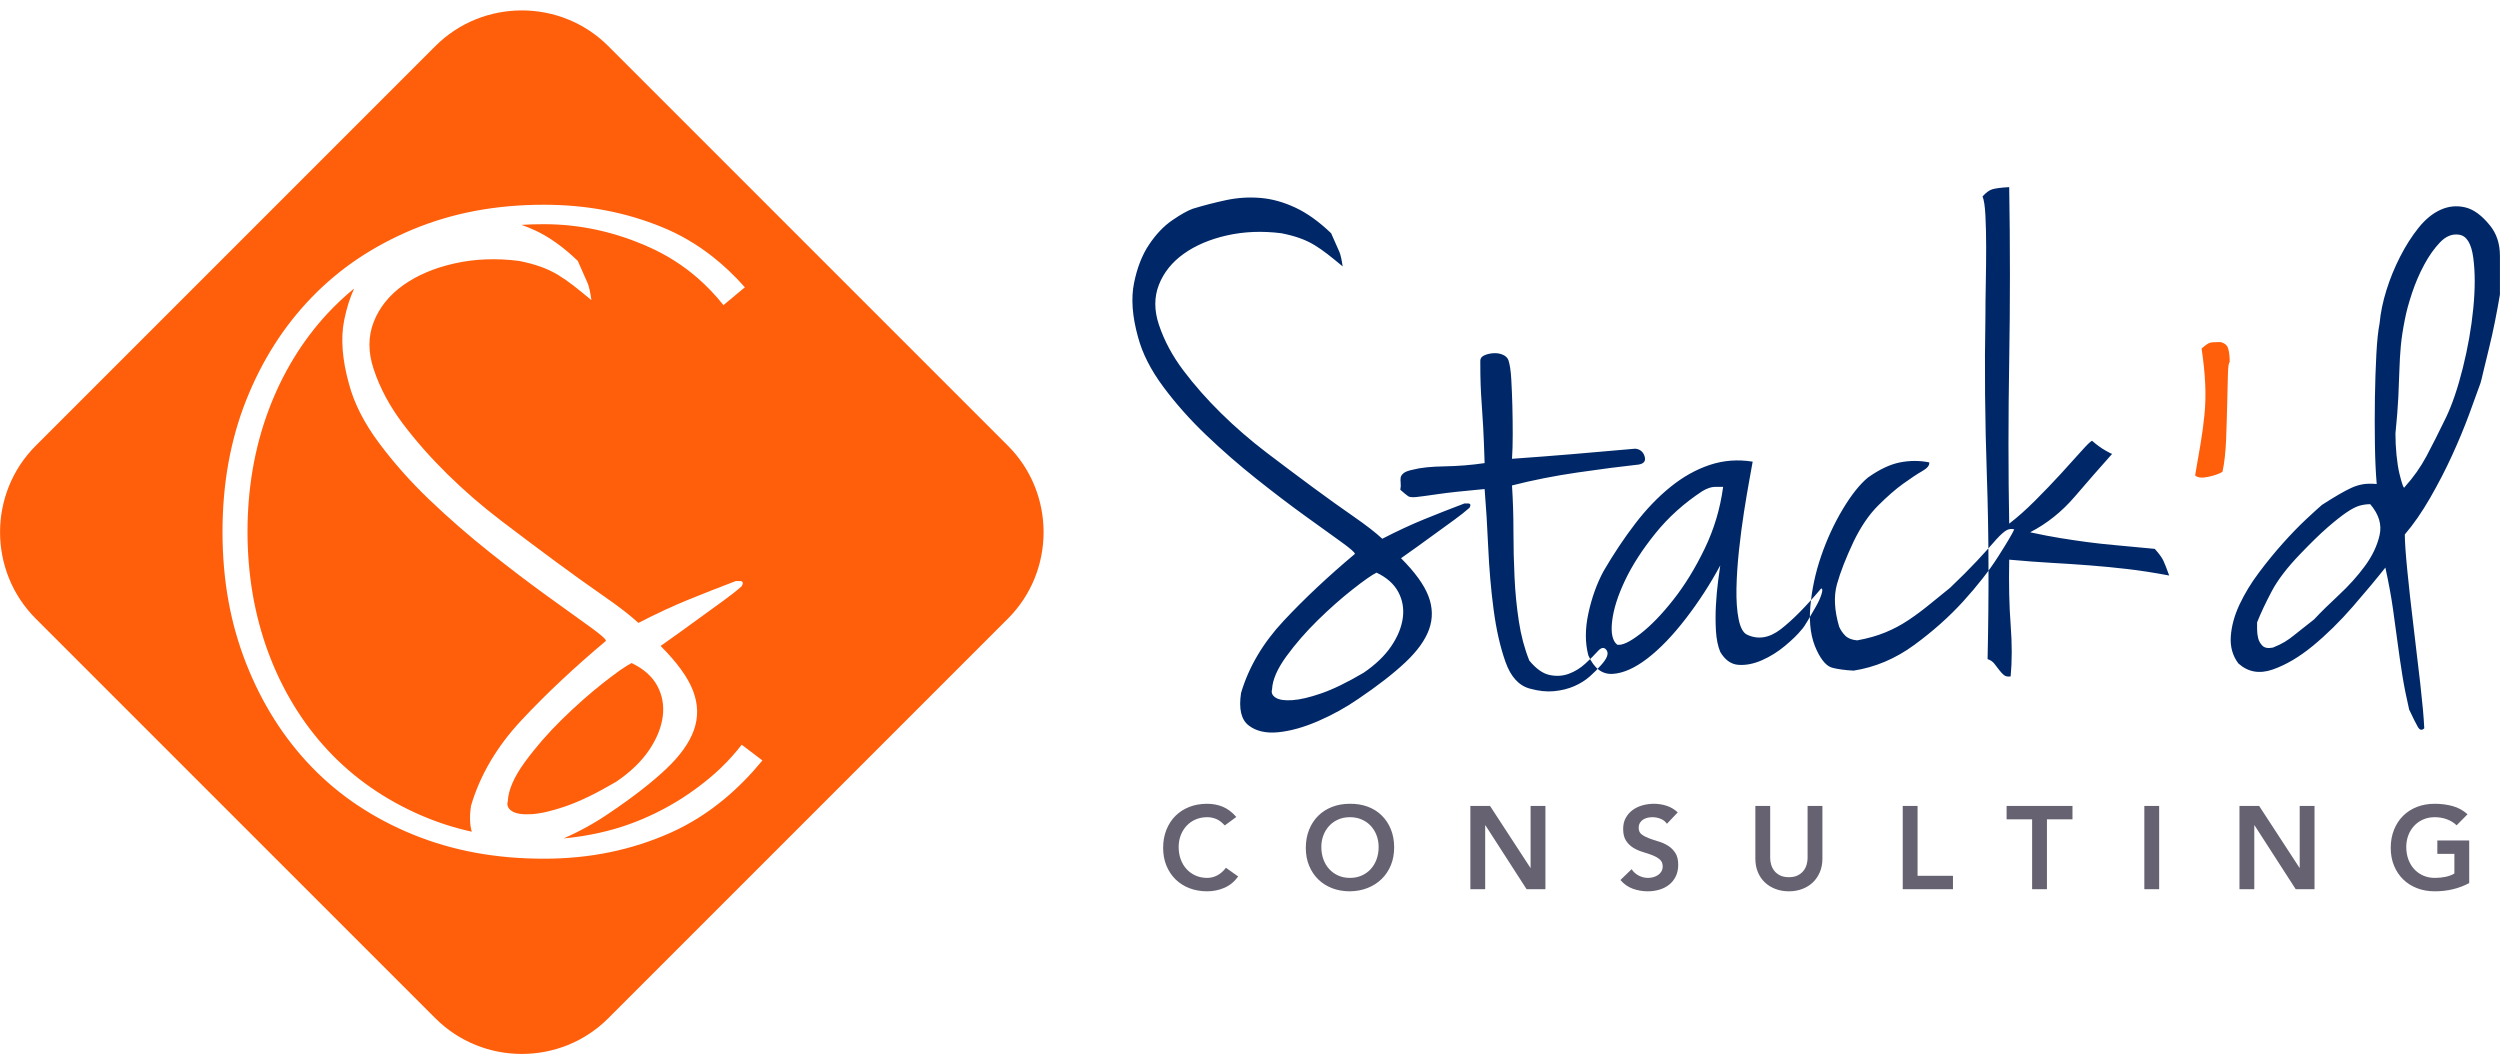 <?xml version="1.0" encoding="UTF-8"?>
<svg width="202px" height="86px" viewBox="0 0 202 86" version="1.1" xmlns="http://www.w3.org/2000/svg" xmlns:xlink="http://www.w3.org/1999/xlink">
    <title>Stack`d Logo RGB - colour</title>
    <g id="Symbols" stroke="none" stroke-width="1" fill="none" fill-rule="evenodd">
        <g id="Header-/-Hero-Homepage" transform="translate(-59, -271)">
            <g id="Stack`d-Logo-RGB---colour" transform="translate(59, 271)">
                <path d="M2.885,36.017 L35.18,3.722 C39.021,-0.118 45.306,-0.118 49.146,3.722 L81.441,36.017 C85.282,39.858 85.281,46.142 81.441,49.983 L49.146,82.278 C45.305,86.119 39.021,86.119 35.18,82.278 L2.885,49.983 C-0.955,46.142 -0.955,39.858 2.885,36.017 Z M46.685,21.08 C47.099,21.999 47.363,22.597 47.478,22.873 C47.593,23.149 47.696,23.609 47.788,24.253 C47.237,23.793 46.754,23.402 46.34,23.08 C45.926,22.758 45.512,22.471 45.098,22.218 C44.684,21.965 44.224,21.746 43.718,21.563 C43.212,21.378 42.614,21.217 41.924,21.08 C40.084,20.849 38.348,20.918 36.715,21.287 C35.083,21.654 33.703,22.241 32.576,23.046 C31.45,23.851 30.656,24.839 30.196,26.012 C29.736,27.185 29.736,28.461 30.196,29.841 C30.702,31.359 31.484,32.819 32.542,34.222 C33.599,35.625 34.807,36.993 36.164,38.327 C37.52,39.661 38.969,40.914 40.51,42.087 C42.051,43.26 43.523,44.364 44.925,45.399 C46.328,46.433 47.628,47.365 48.823,48.193 C50.019,49.021 50.939,49.734 51.583,50.332 C53.009,49.596 54.343,48.975 55.585,48.469 C56.826,47.963 58.114,47.457 59.448,46.951 L59.862,46.951 C60.046,46.997 60.069,47.135 59.931,47.365 C59.517,47.733 59.022,48.124 58.448,48.538 C57.873,48.952 57.286,49.377 56.688,49.814 C56.091,50.251 55.504,50.676 54.929,51.09 C54.354,51.504 53.837,51.872 53.377,52.194 C54.711,53.528 55.585,54.736 55.998,55.816 C56.413,56.897 56.436,57.955 56.068,58.99 C55.7,60.025 54.941,61.082 53.791,62.163 C52.641,63.244 51.146,64.406 49.307,65.648 C48.14,66.455 46.886,67.153 45.544,67.742 C46.49,67.661 47.462,67.508 48.461,67.285 C49.261,67.105 50.033,66.884 50.776,66.621 C51.517,66.359 52.266,66.042 53.021,65.671 C53.769,65.304 54.493,64.894 55.191,64.442 C55.887,63.991 56.571,63.49 57.242,62.94 C57.937,62.37 58.579,61.753 59.169,61.089 C59.431,60.794 59.685,60.489 59.931,60.173 L61.604,61.444 C60.657,62.595 59.656,63.613 58.602,64.498 C57.227,65.651 55.767,66.574 54.222,67.266 C52.644,67.973 51.002,68.503 49.298,68.855 C47.597,69.207 45.814,69.383 43.948,69.383 C41.997,69.383 40.145,69.221 38.393,68.896 C36.647,68.573 34.971,68.084 33.367,67.43 C31.778,66.783 30.301,66.004 28.935,65.094 L28.93,65.094 C27.574,64.19 26.333,63.158 25.206,61.996 C24.084,60.839 23.078,59.561 22.19,58.164 C21.3,56.763 20.536,55.254 19.899,53.637 C19.255,52.003 18.774,50.305 18.456,48.543 C18.137,46.781 17.978,44.921 17.978,42.963 C17.978,39.091 18.617,35.547 19.893,32.331 C20.534,30.719 21.298,29.217 22.185,27.827 C23.064,26.449 24.072,25.175 25.206,24.005 C26.337,22.839 27.581,21.8 28.936,20.891 C30.293,19.981 31.774,19.193 33.378,18.527 C34.974,17.866 36.647,17.369 38.399,17.039 C40.153,16.708 42.003,16.543 43.948,16.543 C45.669,16.543 47.319,16.693 48.898,16.992 C50.474,17.291 52.002,17.742 53.481,18.346 C54.923,18.934 56.273,19.718 57.527,20.698 C58.46,21.426 59.346,22.264 60.186,23.213 L58.456,24.654 C57.803,23.834 57.092,23.091 56.324,22.427 C55.16,21.422 53.868,20.603 52.45,19.97 C51.063,19.35 49.665,18.886 48.258,18.579 C46.835,18.269 45.398,18.114 43.948,18.114 C43.334,18.114 42.729,18.132 42.132,18.169 C42.51,18.298 42.889,18.452 43.27,18.63 C44.397,19.159 45.535,19.975 46.685,21.08 Z M38.122,67.202 C37.952,66.654 37.931,65.951 38.061,65.095 C38.797,62.612 40.154,60.312 42.132,58.197 C44.109,56.081 46.386,53.942 48.961,51.781 C48.961,51.642 48.513,51.252 47.616,50.608 C46.719,49.964 45.569,49.136 44.167,48.124 C42.764,47.112 41.223,45.939 39.544,44.605 C37.866,43.271 36.255,41.869 34.715,40.397 C33.174,38.925 31.806,37.384 30.61,35.774 C29.414,34.165 28.609,32.578 28.195,31.014 C27.643,29.036 27.517,27.312 27.816,25.84 C28.007,24.899 28.273,24.056 28.615,23.312 C27.85,23.937 27.133,24.609 26.465,25.328 C25.429,26.444 24.508,27.667 23.702,28.998 C22.896,30.327 22.217,31.742 21.665,33.24 C21.109,34.748 20.693,36.314 20.415,37.939 C20.138,39.565 19.999,41.24 19.999,42.963 C19.999,44.686 20.138,46.361 20.415,47.987 C20.693,49.611 21.109,51.178 21.665,52.685 C22.217,54.184 22.896,55.599 23.702,56.928 C24.508,58.259 25.429,59.483 26.465,60.597 C27.503,61.715 28.659,62.719 29.932,63.608 C31.192,64.488 32.561,65.248 34.039,65.887 C35.341,66.45 36.702,66.889 38.122,67.202 Z M41.028,64.75 C40.936,65.073 41.05,65.337 41.372,65.544 C41.694,65.751 42.223,65.831 42.959,65.785 C43.695,65.739 44.627,65.521 45.753,65.13 C46.88,64.739 48.226,64.083 49.789,63.164 C50.939,62.382 51.824,61.531 52.445,60.611 C53.066,59.691 53.434,58.783 53.55,57.886 C53.664,56.989 53.515,56.161 53.101,55.402 C52.687,54.643 51.997,54.034 51.031,53.574 C50.571,53.804 49.801,54.344 48.72,55.195 C47.639,56.046 46.536,57.023 45.408,58.127 C44.281,59.231 43.281,60.381 42.407,61.577 C41.533,62.773 41.073,63.831 41.028,64.75 L41.028,64.75 Z" id="Fill-1" fill="#FF5E0A"></path>
                <path d="M179.404,27.638 C179.753,27.715 179.967,27.899 180.044,28.191 C180.122,28.481 180.161,28.84 180.161,29.267 C180.083,29.267 180.035,29.598 180.015,30.257 C179.996,30.917 179.976,31.703 179.957,32.615 C179.938,33.528 179.908,34.488 179.87,35.498 C179.831,36.507 179.734,37.38 179.578,38.118 C179.345,38.273 178.967,38.409 178.443,38.525 C177.919,38.642 177.56,38.603 177.366,38.409 C177.521,37.516 177.667,36.672 177.803,35.876 C177.939,35.08 178.045,34.284 178.123,33.489 C178.201,32.693 178.22,31.868 178.181,31.014 C178.142,30.16 178.045,29.209 177.89,28.161 C178.201,27.89 178.424,27.734 178.559,27.695 C178.695,27.657 178.977,27.638 179.404,27.638" id="Fill-2" fill="#FF5E0A"></path>
                <path d="M164.033,43.008 C164.925,43.202 165.731,43.358 166.449,43.474 C167.167,43.591 167.885,43.697 168.603,43.794 C169.321,43.891 170.117,43.979 170.99,44.056 C171.863,44.134 172.902,44.231 174.105,44.348 C174.454,44.736 174.688,45.056 174.804,45.308 C174.92,45.56 175.075,45.958 175.27,46.502 C174.027,46.269 172.902,46.094 171.893,45.978 C170.883,45.861 169.884,45.764 168.894,45.687 C167.904,45.609 166.885,45.541 165.838,45.483 C164.789,45.425 163.625,45.337 162.344,45.221 C162.305,47.201 162.344,48.957 162.461,50.49 C162.577,52.023 162.577,53.411 162.461,54.653 C162.227,54.692 162.043,54.653 161.907,54.537 C161.772,54.42 161.645,54.284 161.529,54.129 C161.413,53.974 161.286,53.809 161.15,53.634 C161.015,53.459 160.83,53.333 160.597,53.256 C160.714,47.899 160.694,42.97 160.539,38.467 C160.384,33.964 160.345,29.656 160.422,25.541 C160.422,24.765 160.432,23.882 160.452,22.892 C160.471,21.902 160.481,20.932 160.481,19.981 C160.481,19.03 160.461,18.176 160.422,17.419 C160.384,16.662 160.306,16.148 160.19,15.876 C160.461,15.565 160.724,15.371 160.976,15.294 C161.228,15.216 161.684,15.158 162.344,15.119 C162.422,19.855 162.422,24.532 162.344,29.151 C162.266,33.77 162.266,38.156 162.344,42.31 C163.004,41.805 163.702,41.184 164.44,40.446 C165.178,39.709 165.866,38.991 166.507,38.292 C167.147,37.594 167.701,36.982 168.166,36.458 C168.632,35.934 168.923,35.653 169.04,35.614 C169.389,35.925 169.748,36.187 170.117,36.4 C170.485,36.613 170.67,36.7 170.67,36.662 C169.699,37.749 168.69,38.904 167.642,40.126 C166.594,41.349 165.391,42.31 164.033,43.008 Z M155.881,37.361 C155.92,37.594 155.735,37.826 155.328,38.059 C154.92,38.292 154.406,38.632 153.785,39.078 C153.164,39.525 152.485,40.117 151.747,40.854 C151.009,41.591 150.35,42.562 149.768,43.765 C149.146,45.085 148.7,46.23 148.428,47.201 C148.157,48.171 148.215,49.316 148.603,50.636 C148.72,50.907 148.884,51.15 149.098,51.364 C149.311,51.577 149.632,51.703 150.058,51.742 C150.913,51.587 151.669,51.373 152.329,51.101 C152.989,50.83 153.61,50.5 154.193,50.111 C154.774,49.723 155.337,49.306 155.881,48.86 C156.425,48.413 156.987,47.957 157.569,47.491 C158.423,46.676 159.132,45.968 159.695,45.367 C160.258,44.765 160.714,44.26 161.063,43.853 C161.412,43.445 161.713,43.144 161.965,42.95 C162.218,42.756 162.48,42.698 162.751,42.775 C162.596,43.125 162.159,43.862 161.441,44.988 C160.723,46.114 159.792,47.307 158.647,48.569 C157.502,49.83 156.172,51.014 154.659,52.12 C153.145,53.227 151.514,53.916 149.768,54.187 C149.069,54.149 148.497,54.071 148.05,53.954 C147.603,53.838 147.186,53.372 146.798,52.557 C146.332,51.587 146.158,50.413 146.274,49.035 C146.39,47.656 146.682,46.288 147.148,44.93 C147.613,43.571 148.196,42.31 148.894,41.145 C149.593,39.98 150.272,39.127 150.932,38.583 C151.864,37.923 152.727,37.516 153.523,37.361 C154.319,37.206 155.105,37.206 155.881,37.361 Z M130.67,52.091 C131.058,52.169 131.679,51.878 132.533,51.218 C133.387,50.558 134.28,49.636 135.211,48.452 C136.143,47.268 136.987,45.89 137.744,44.318 C138.501,42.746 138.996,41.087 139.229,39.34 C139.074,39.34 138.851,39.34 138.559,39.34 C138.268,39.34 137.929,39.457 137.541,39.69 C136.066,40.66 134.804,41.795 133.756,43.096 C132.708,44.396 131.893,45.657 131.311,46.88 C130.728,48.103 130.379,49.199 130.262,50.17 C130.146,51.14 130.282,51.781 130.67,52.091 Z M141.616,37.302 C141.577,37.535 141.49,38.021 141.354,38.758 C141.218,39.495 141.073,40.359 140.917,41.349 C140.762,42.339 140.626,43.377 140.51,44.464 C140.393,45.551 140.325,46.579 140.306,47.55 C140.287,48.52 140.345,49.345 140.481,50.024 C140.617,50.704 140.84,51.121 141.15,51.276 C142.043,51.703 142.955,51.557 143.887,50.839 C144.818,50.121 145.905,49.025 147.148,47.55 C147.264,47.55 147.273,47.705 147.176,48.016 C147.08,48.326 146.924,48.666 146.711,49.035 C146.497,49.403 146.284,49.772 146.07,50.141 C145.857,50.509 145.692,50.752 145.575,50.869 C145.264,51.257 144.818,51.693 144.236,52.179 C143.654,52.664 143.033,53.052 142.373,53.343 C141.713,53.634 141.083,53.76 140.481,53.721 C139.879,53.683 139.384,53.333 138.996,52.673 C138.802,52.208 138.686,51.635 138.647,50.956 C138.608,50.276 138.608,49.587 138.647,48.889 C138.686,48.19 138.744,47.55 138.821,46.967 C138.899,46.385 138.957,45.958 138.996,45.687 C138.181,47.201 137.249,48.637 136.201,49.995 C135.153,51.354 134.125,52.421 133.116,53.198 C132.106,53.974 131.175,54.391 130.321,54.449 C129.467,54.507 128.807,54.013 128.341,52.965 C128.07,51.956 128.07,50.82 128.341,49.559 C128.613,48.297 129.021,47.162 129.564,46.153 C130.379,44.755 131.233,43.474 132.126,42.31 C133.019,41.145 133.97,40.155 134.979,39.34 C135.988,38.525 137.045,37.933 138.152,37.564 C139.258,37.196 140.413,37.108 141.616,37.302 Z M122.17,37.07 C123.839,36.953 125.479,36.827 127.09,36.691 C128.7,36.555 130.379,36.41 132.126,36.254 C132.514,36.293 132.766,36.497 132.882,36.866 C132.999,37.235 132.844,37.458 132.417,37.535 C130.981,37.691 129.331,37.904 127.468,38.176 C125.605,38.447 123.839,38.797 122.17,39.224 C122.247,40.427 122.286,41.659 122.286,42.921 C122.286,44.183 122.315,45.425 122.374,46.647 C122.431,47.87 122.548,49.054 122.723,50.199 C122.897,51.344 123.179,52.402 123.567,53.372 C124.11,54.032 124.654,54.42 125.197,54.537 C125.741,54.653 126.255,54.624 126.74,54.449 C127.225,54.275 127.672,54.003 128.079,53.634 C128.487,53.266 128.846,52.906 129.156,52.557 C129.428,52.285 129.651,52.285 129.826,52.557 C130,52.829 129.836,53.236 129.331,53.779 C129.098,54.052 128.807,54.342 128.458,54.653 C128.108,54.963 127.691,55.225 127.206,55.439 C126.721,55.652 126.177,55.788 125.576,55.847 C124.974,55.905 124.324,55.837 123.625,55.643 C122.732,55.41 122.073,54.692 121.645,53.489 C121.219,52.285 120.898,50.878 120.685,49.267 C120.471,47.656 120.326,45.978 120.248,44.231 C120.171,42.485 120.073,40.912 119.957,39.515 C118.249,39.67 116.997,39.806 116.201,39.923 C115.406,40.039 114.833,40.117 114.484,40.155 C114.135,40.194 113.902,40.175 113.785,40.097 C113.669,40.02 113.455,39.845 113.145,39.573 C113.184,39.379 113.193,39.194 113.174,39.02 C113.155,38.845 113.155,38.7 113.174,38.583 C113.193,38.467 113.271,38.351 113.407,38.234 C113.543,38.118 113.804,38.021 114.193,37.943 C114.775,37.788 115.62,37.7 116.726,37.681 C117.832,37.661 118.909,37.574 119.957,37.419 C119.918,36.177 119.88,35.206 119.841,34.508 C119.802,33.809 119.763,33.197 119.724,32.674 C119.685,32.15 119.656,31.635 119.637,31.131 C119.617,30.626 119.608,29.966 119.608,29.151 C119.608,28.957 119.714,28.812 119.928,28.714 C120.142,28.617 120.384,28.559 120.656,28.54 C120.928,28.52 121.18,28.559 121.413,28.656 C121.645,28.753 121.801,28.899 121.878,29.093 C121.995,29.442 122.073,29.957 122.111,30.635 C122.15,31.315 122.179,32.033 122.199,32.79 C122.218,33.547 122.228,34.314 122.228,35.09 C122.228,35.866 122.208,36.526 122.17,37.07 Z M102.781,55.701 C102.703,55.973 102.8,56.196 103.072,56.371 C103.344,56.546 103.79,56.613 104.411,56.574 C105.032,56.535 105.818,56.351 106.769,56.021 C107.72,55.691 108.856,55.138 110.175,54.362 C111.146,53.702 111.893,52.984 112.417,52.208 C112.941,51.432 113.251,50.665 113.349,49.908 C113.446,49.151 113.319,48.452 112.97,47.812 C112.621,47.171 112.039,46.657 111.223,46.269 C110.835,46.463 110.185,46.919 109.273,47.637 C108.361,48.355 107.429,49.18 106.478,50.111 C105.527,51.044 104.683,52.013 103.945,53.023 C103.208,54.032 102.819,54.925 102.781,55.701 Z M107.555,18.846 C107.905,19.622 108.128,20.126 108.225,20.359 C108.322,20.592 108.409,20.98 108.487,21.524 C108.021,21.136 107.613,20.805 107.264,20.534 C106.915,20.262 106.565,20.02 106.216,19.806 C105.867,19.593 105.478,19.408 105.052,19.253 C104.625,19.098 104.12,18.962 103.538,18.846 C101.985,18.651 100.52,18.71 99.142,19.02 C97.764,19.331 96.599,19.826 95.648,20.505 C94.698,21.184 94.028,22.019 93.64,23.009 C93.251,23.998 93.251,25.076 93.64,26.24 C94.067,27.521 94.726,28.753 95.619,29.937 C96.512,31.121 97.531,32.276 98.676,33.402 C99.821,34.527 101.044,35.585 102.344,36.575 C103.645,37.564 104.887,38.496 106.07,39.369 C107.254,40.243 108.351,41.029 109.36,41.727 C110.369,42.426 111.146,43.028 111.689,43.532 C112.892,42.911 114.018,42.387 115.066,41.96 C116.114,41.533 117.201,41.106 118.327,40.679 L118.676,40.679 C118.831,40.718 118.851,40.835 118.734,41.029 C118.385,41.339 117.967,41.669 117.482,42.019 C116.997,42.368 116.502,42.727 115.998,43.096 C115.493,43.464 114.998,43.823 114.513,44.173 C114.028,44.522 113.591,44.833 113.203,45.104 C114.329,46.23 115.066,47.249 115.415,48.161 C115.765,49.073 115.784,49.966 115.474,50.839 C115.163,51.713 114.522,52.605 113.552,53.518 C112.582,54.43 111.32,55.41 109.768,56.458 C108.758,57.157 107.672,57.758 106.507,58.263 C105.342,58.768 104.266,59.068 103.276,59.166 C102.286,59.263 101.49,59.078 100.888,58.612 C100.287,58.146 100.083,57.273 100.277,55.992 C100.898,53.896 102.044,51.956 103.713,50.17 C105.381,48.384 107.303,46.579 109.477,44.755 C109.477,44.639 109.098,44.309 108.341,43.765 C107.584,43.222 106.614,42.523 105.43,41.669 C104.246,40.815 102.946,39.825 101.529,38.7 C100.112,37.574 98.754,36.39 97.453,35.148 C96.153,33.906 94.998,32.606 93.989,31.247 C92.98,29.889 92.301,28.549 91.951,27.23 C91.485,25.561 91.379,24.105 91.631,22.863 C91.883,21.621 92.291,20.582 92.854,19.748 C93.417,18.913 94.037,18.263 94.717,17.798 C95.396,17.332 95.949,17.021 96.376,16.866 C97.269,16.594 98.171,16.362 99.084,16.167 C99.996,15.973 100.918,15.915 101.849,15.993 C102.781,16.07 103.722,16.332 104.673,16.779 C105.624,17.225 106.585,17.914 107.555,18.846 Z M185.867,44.755 C184.818,45.842 184.052,46.841 183.567,47.753 C183.082,48.666 182.684,49.51 182.373,50.286 C182.373,50.403 182.373,50.587 182.373,50.839 C182.373,51.092 182.402,51.334 182.46,51.567 C182.519,51.8 182.635,52.004 182.81,52.179 C182.984,52.353 183.266,52.402 183.654,52.324 C184.042,52.169 184.362,52.013 184.615,51.858 C184.867,51.703 185.1,51.538 185.314,51.364 C185.527,51.189 185.76,51.004 186.012,50.81 C186.264,50.616 186.585,50.364 186.973,50.053 C187.516,49.471 188.186,48.811 188.982,48.074 C189.777,47.336 190.476,46.56 191.078,45.745 C191.679,44.93 192.077,44.095 192.271,43.241 C192.465,42.387 192.213,41.553 191.514,40.738 C191.242,40.738 190.961,40.777 190.67,40.854 C190.379,40.932 190.02,41.116 189.593,41.407 C189.166,41.699 188.652,42.106 188.05,42.63 C187.449,43.154 186.721,43.862 185.867,44.755 Z M194.309,39.34 C195.008,38.564 195.59,37.739 196.056,36.866 C196.521,35.992 197.045,34.954 197.628,33.751 C198.132,32.703 198.588,31.364 198.996,29.733 C199.403,28.103 199.685,26.502 199.84,24.93 C199.996,23.358 199.996,21.99 199.84,20.825 C199.685,19.661 199.297,19.039 198.676,18.962 C198.132,18.884 197.628,19.088 197.162,19.573 C196.696,20.058 196.269,20.66 195.881,21.378 C195.493,22.096 195.163,22.863 194.891,23.678 C194.62,24.493 194.425,25.211 194.309,25.832 C194.154,26.609 194.047,27.307 193.989,27.928 C193.931,28.549 193.892,29.2 193.872,29.879 C193.853,30.558 193.824,31.296 193.785,32.091 C193.746,32.887 193.669,33.867 193.552,35.032 C193.552,35.614 193.581,36.196 193.639,36.778 C193.698,37.361 193.775,37.856 193.872,38.263 C193.969,38.671 194.057,38.981 194.134,39.194 C194.212,39.408 194.27,39.457 194.309,39.34 Z M201.995,23.795 C201.878,24.493 201.742,25.231 201.587,26.007 C201.432,26.783 201.267,27.521 201.092,28.22 C200.917,28.918 200.772,29.52 200.655,30.024 C200.539,30.529 200.461,30.84 200.423,30.956 C200.189,31.616 199.879,32.47 199.491,33.518 C199.103,34.566 198.647,35.663 198.123,36.808 C197.599,37.953 197.007,39.097 196.347,40.243 C195.687,41.388 195.008,42.368 194.309,43.183 C194.309,43.765 194.377,44.745 194.513,46.123 C194.649,47.501 194.814,48.986 195.008,50.577 C195.202,52.169 195.386,53.731 195.561,55.264 C195.735,56.798 195.842,57.991 195.881,58.845 C195.687,59.039 195.512,59 195.357,58.729 C195.202,58.457 194.969,57.991 194.659,57.332 C194.425,56.322 194.241,55.39 194.105,54.537 C193.969,53.683 193.843,52.819 193.727,51.945 C193.611,51.072 193.484,50.15 193.349,49.18 C193.212,48.21 193.009,47.103 192.737,45.861 C192,46.793 191.117,47.851 190.088,49.035 C189.059,50.218 187.992,51.267 186.886,52.179 C185.779,53.091 184.692,53.731 183.625,54.1 C182.558,54.469 181.636,54.304 180.859,53.605 C180.393,52.984 180.19,52.256 180.248,51.422 C180.306,50.587 180.539,49.733 180.947,48.86 C181.354,47.987 181.878,47.123 182.519,46.269 C183.159,45.415 183.809,44.619 184.469,43.882 C185.129,43.144 185.75,42.504 186.332,41.96 C186.915,41.417 187.341,41.029 187.613,40.796 C188.157,40.446 188.613,40.165 188.982,39.952 C189.35,39.738 189.68,39.563 189.971,39.428 C190.263,39.292 190.563,39.194 190.874,39.137 C191.184,39.078 191.572,39.069 192.038,39.107 C191.961,38.215 191.912,37.147 191.893,35.905 C191.873,34.663 191.873,33.411 191.893,32.15 C191.912,30.888 191.951,29.714 192.009,28.627 C192.067,27.54 192.155,26.706 192.271,26.123 C192.349,25.269 192.533,24.377 192.824,23.445 C193.115,22.514 193.484,21.611 193.931,20.738 C194.377,19.865 194.872,19.088 195.415,18.409 C195.958,17.73 196.551,17.244 197.191,16.953 C197.831,16.662 198.491,16.594 199.171,16.75 C199.85,16.905 200.52,17.39 201.179,18.205 C201.723,18.865 201.995,19.69 201.995,20.68 C201.995,21.669 201.995,22.708 201.995,23.795 L201.995,23.795 Z" id="Fill-3" fill="#002868"></path>
                <path d="M98.962,66.695 C98.715,66.428 98.476,66.251 98.244,66.163 C98.013,66.074 97.78,66.029 97.546,66.029 C97.197,66.029 96.882,66.091 96.6,66.215 C96.318,66.338 96.075,66.509 95.873,66.728 C95.67,66.947 95.513,67.202 95.402,67.493 C95.291,67.785 95.236,68.099 95.236,68.434 C95.236,68.795 95.291,69.128 95.402,69.432 C95.513,69.737 95.67,70 95.873,70.222 C96.075,70.443 96.318,70.618 96.6,70.744 C96.882,70.871 97.197,70.934 97.546,70.934 C97.818,70.934 98.083,70.869 98.339,70.739 C98.596,70.609 98.835,70.402 99.057,70.117 L100.046,70.82 C99.741,71.238 99.371,71.543 98.933,71.733 C98.496,71.923 98.031,72.018 97.536,72.018 C97.017,72.018 96.54,71.934 96.105,71.766 C95.672,71.598 95.297,71.36 94.984,71.053 C94.67,70.745 94.425,70.376 94.247,69.946 C94.07,69.515 93.981,69.036 93.981,68.51 C93.981,67.971 94.07,67.482 94.247,67.042 C94.425,66.601 94.67,66.226 94.984,65.915 C95.297,65.605 95.672,65.365 96.105,65.197 C96.54,65.029 97.017,64.945 97.536,64.945 C97.992,64.945 98.415,65.026 98.805,65.188 C99.195,65.35 99.558,65.624 99.893,66.01 L98.962,66.695 Z M106.764,68.434 C106.764,68.795 106.819,69.128 106.93,69.432 C107.041,69.737 107.198,70 107.401,70.222 C107.603,70.443 107.846,70.618 108.128,70.744 C108.41,70.871 108.725,70.934 109.074,70.934 C109.422,70.934 109.739,70.871 110.024,70.744 C110.31,70.618 110.554,70.443 110.756,70.222 C110.959,70 111.116,69.737 111.227,69.432 C111.338,69.128 111.393,68.795 111.393,68.434 C111.393,68.099 111.338,67.785 111.227,67.493 C111.116,67.202 110.959,66.947 110.756,66.728 C110.554,66.509 110.31,66.338 110.024,66.215 C109.739,66.091 109.422,66.029 109.074,66.029 C108.725,66.029 108.41,66.091 108.128,66.215 C107.846,66.338 107.603,66.509 107.401,66.728 C107.198,66.947 107.041,67.202 106.93,67.493 C106.819,67.785 106.764,68.099 106.764,68.434 Z M105.509,68.51 C105.509,67.971 105.598,67.482 105.775,67.042 C105.953,66.601 106.198,66.226 106.512,65.915 C106.826,65.605 107.2,65.365 107.633,65.197 C108.068,65.029 108.545,64.945 109.064,64.945 C109.59,64.939 110.072,65.017 110.509,65.178 C110.947,65.34 111.323,65.576 111.641,65.887 C111.957,66.197 112.205,66.571 112.382,67.008 C112.559,67.446 112.648,67.934 112.648,68.472 C112.648,68.998 112.559,69.477 112.382,69.908 C112.205,70.339 111.957,70.709 111.641,71.02 C111.323,71.33 110.947,71.573 110.509,71.747 C110.072,71.921 109.59,72.012 109.064,72.018 C108.545,72.018 108.068,71.934 107.633,71.766 C107.2,71.598 106.826,71.36 106.512,71.053 C106.198,70.745 105.953,70.376 105.775,69.946 C105.598,69.515 105.509,69.036 105.509,68.51 Z M118.805,65.117 L120.393,65.117 L123.653,70.117 L123.672,70.136 L123.653,70.136 L123.672,70.117 L123.672,65.117 L124.87,65.117 L124.87,71.847 L123.349,71.847 L120.022,66.685 L120.003,66.685 L120.003,71.847 L118.805,71.847 L118.805,65.117 Z M134.687,66.562 C134.56,66.378 134.391,66.243 134.178,66.158 C133.966,66.072 133.743,66.029 133.508,66.029 C133.369,66.029 133.234,66.045 133.104,66.077 C132.974,66.109 132.857,66.159 132.752,66.229 C132.648,66.299 132.564,66.389 132.501,66.5 C132.437,66.611 132.406,66.742 132.406,66.895 C132.406,67.122 132.485,67.297 132.643,67.417 C132.802,67.538 132.998,67.642 133.233,67.731 C133.467,67.82 133.724,67.905 134.003,67.988 C134.282,68.07 134.538,68.184 134.772,68.33 C135.007,68.475 135.203,68.669 135.362,68.91 C135.52,69.15 135.6,69.47 135.6,69.869 C135.6,70.231 135.533,70.546 135.4,70.815 C135.267,71.085 135.088,71.308 134.863,71.486 C134.638,71.663 134.376,71.796 134.079,71.885 C133.781,71.973 133.467,72.018 133.138,72.018 C132.719,72.018 132.317,71.948 131.931,71.809 C131.544,71.669 131.211,71.435 130.932,71.105 L131.835,70.231 C131.981,70.453 132.173,70.625 132.41,70.749 C132.648,70.872 132.9,70.934 133.166,70.934 C133.306,70.934 133.445,70.915 133.584,70.877 C133.724,70.839 133.851,70.782 133.964,70.706 C134.079,70.63 134.171,70.534 134.24,70.416 C134.31,70.299 134.345,70.164 134.345,70.012 C134.345,69.765 134.266,69.575 134.107,69.442 C133.949,69.309 133.752,69.196 133.518,69.104 C133.283,69.013 133.027,68.925 132.748,68.843 C132.469,68.761 132.213,68.648 131.978,68.505 C131.743,68.363 131.547,68.173 131.388,67.935 C131.23,67.698 131.151,67.379 131.151,66.98 C131.151,66.632 131.222,66.33 131.365,66.077 C131.507,65.823 131.694,65.613 131.926,65.445 C132.157,65.277 132.421,65.152 132.719,65.069 C133.017,64.987 133.321,64.945 133.632,64.945 C133.987,64.945 134.33,64.999 134.663,65.107 C134.996,65.215 135.295,65.392 135.562,65.64 L134.687,66.562 Z M147.251,69.375 C147.251,69.781 147.181,70.147 147.042,70.473 C146.902,70.8 146.712,71.077 146.472,71.305 C146.231,71.533 145.945,71.709 145.616,71.832 C145.287,71.956 144.929,72.018 144.542,72.018 C144.155,72.018 143.798,71.956 143.468,71.832 C143.138,71.709 142.852,71.533 142.608,71.305 C142.364,71.077 142.174,70.8 142.038,70.473 C141.901,70.147 141.833,69.781 141.833,69.375 L141.833,65.117 L143.031,65.117 L143.031,69.337 C143.031,69.502 143.056,69.675 143.107,69.855 C143.158,70.036 143.241,70.202 143.359,70.355 C143.476,70.507 143.631,70.631 143.824,70.73 C144.018,70.828 144.257,70.877 144.542,70.877 C144.827,70.877 145.067,70.828 145.26,70.73 C145.453,70.631 145.608,70.507 145.725,70.355 C145.843,70.202 145.927,70.036 145.977,69.855 C146.028,69.675 146.053,69.502 146.053,69.337 L146.053,65.117 L147.251,65.117 L147.251,69.375 Z M153.741,65.117 L154.939,65.117 L154.939,70.763 L157.8,70.763 L157.8,71.847 L153.741,71.847 L153.741,65.117 Z M164.195,66.2 L162.133,66.2 L162.133,65.117 L167.456,65.117 L167.456,66.2 L165.393,66.2 L165.393,71.847 L164.195,71.847 L164.195,66.2 Z M173.262,71.847 L174.46,71.847 L174.46,65.117 L173.262,65.117 L173.262,71.847 Z M180.949,65.117 L182.537,65.117 L185.797,70.117 L185.816,70.136 L185.797,70.136 L185.816,70.117 L185.816,65.117 L187.014,65.117 L187.014,71.847 L185.493,71.847 L182.166,66.685 L182.147,66.685 L182.147,71.847 L180.949,71.847 L180.949,65.117 Z M199.512,71.352 C198.681,71.796 197.753,72.018 196.727,72.018 C196.207,72.018 195.73,71.934 195.296,71.766 C194.862,71.598 194.488,71.36 194.174,71.053 C193.86,70.745 193.615,70.376 193.437,69.946 C193.26,69.515 193.171,69.036 193.171,68.51 C193.171,67.971 193.26,67.482 193.437,67.042 C193.615,66.601 193.86,66.226 194.174,65.915 C194.488,65.605 194.862,65.365 195.296,65.197 C195.73,65.029 196.207,64.945 196.727,64.945 C197.24,64.945 197.721,65.008 198.171,65.131 C198.621,65.254 199.024,65.475 199.378,65.792 L198.495,66.685 C198.279,66.476 198.018,66.314 197.711,66.2 C197.403,66.086 197.078,66.029 196.736,66.029 C196.387,66.029 196.072,66.091 195.79,66.215 C195.508,66.338 195.266,66.509 195.063,66.728 C194.86,66.947 194.703,67.202 194.592,67.493 C194.482,67.785 194.426,68.099 194.426,68.434 C194.426,68.795 194.482,69.128 194.592,69.432 C194.703,69.737 194.86,70 195.063,70.222 C195.266,70.443 195.508,70.618 195.79,70.744 C196.072,70.871 196.387,70.934 196.736,70.934 C197.04,70.934 197.327,70.906 197.596,70.849 C197.865,70.792 198.105,70.703 198.314,70.582 L198.314,68.995 L196.936,68.995 L196.936,67.911 L199.512,67.911 L199.512,71.352 L199.512,71.352 Z" id="Fill-4" fill="#666271"></path>
            </g>
        </g>
    </g>
</svg>